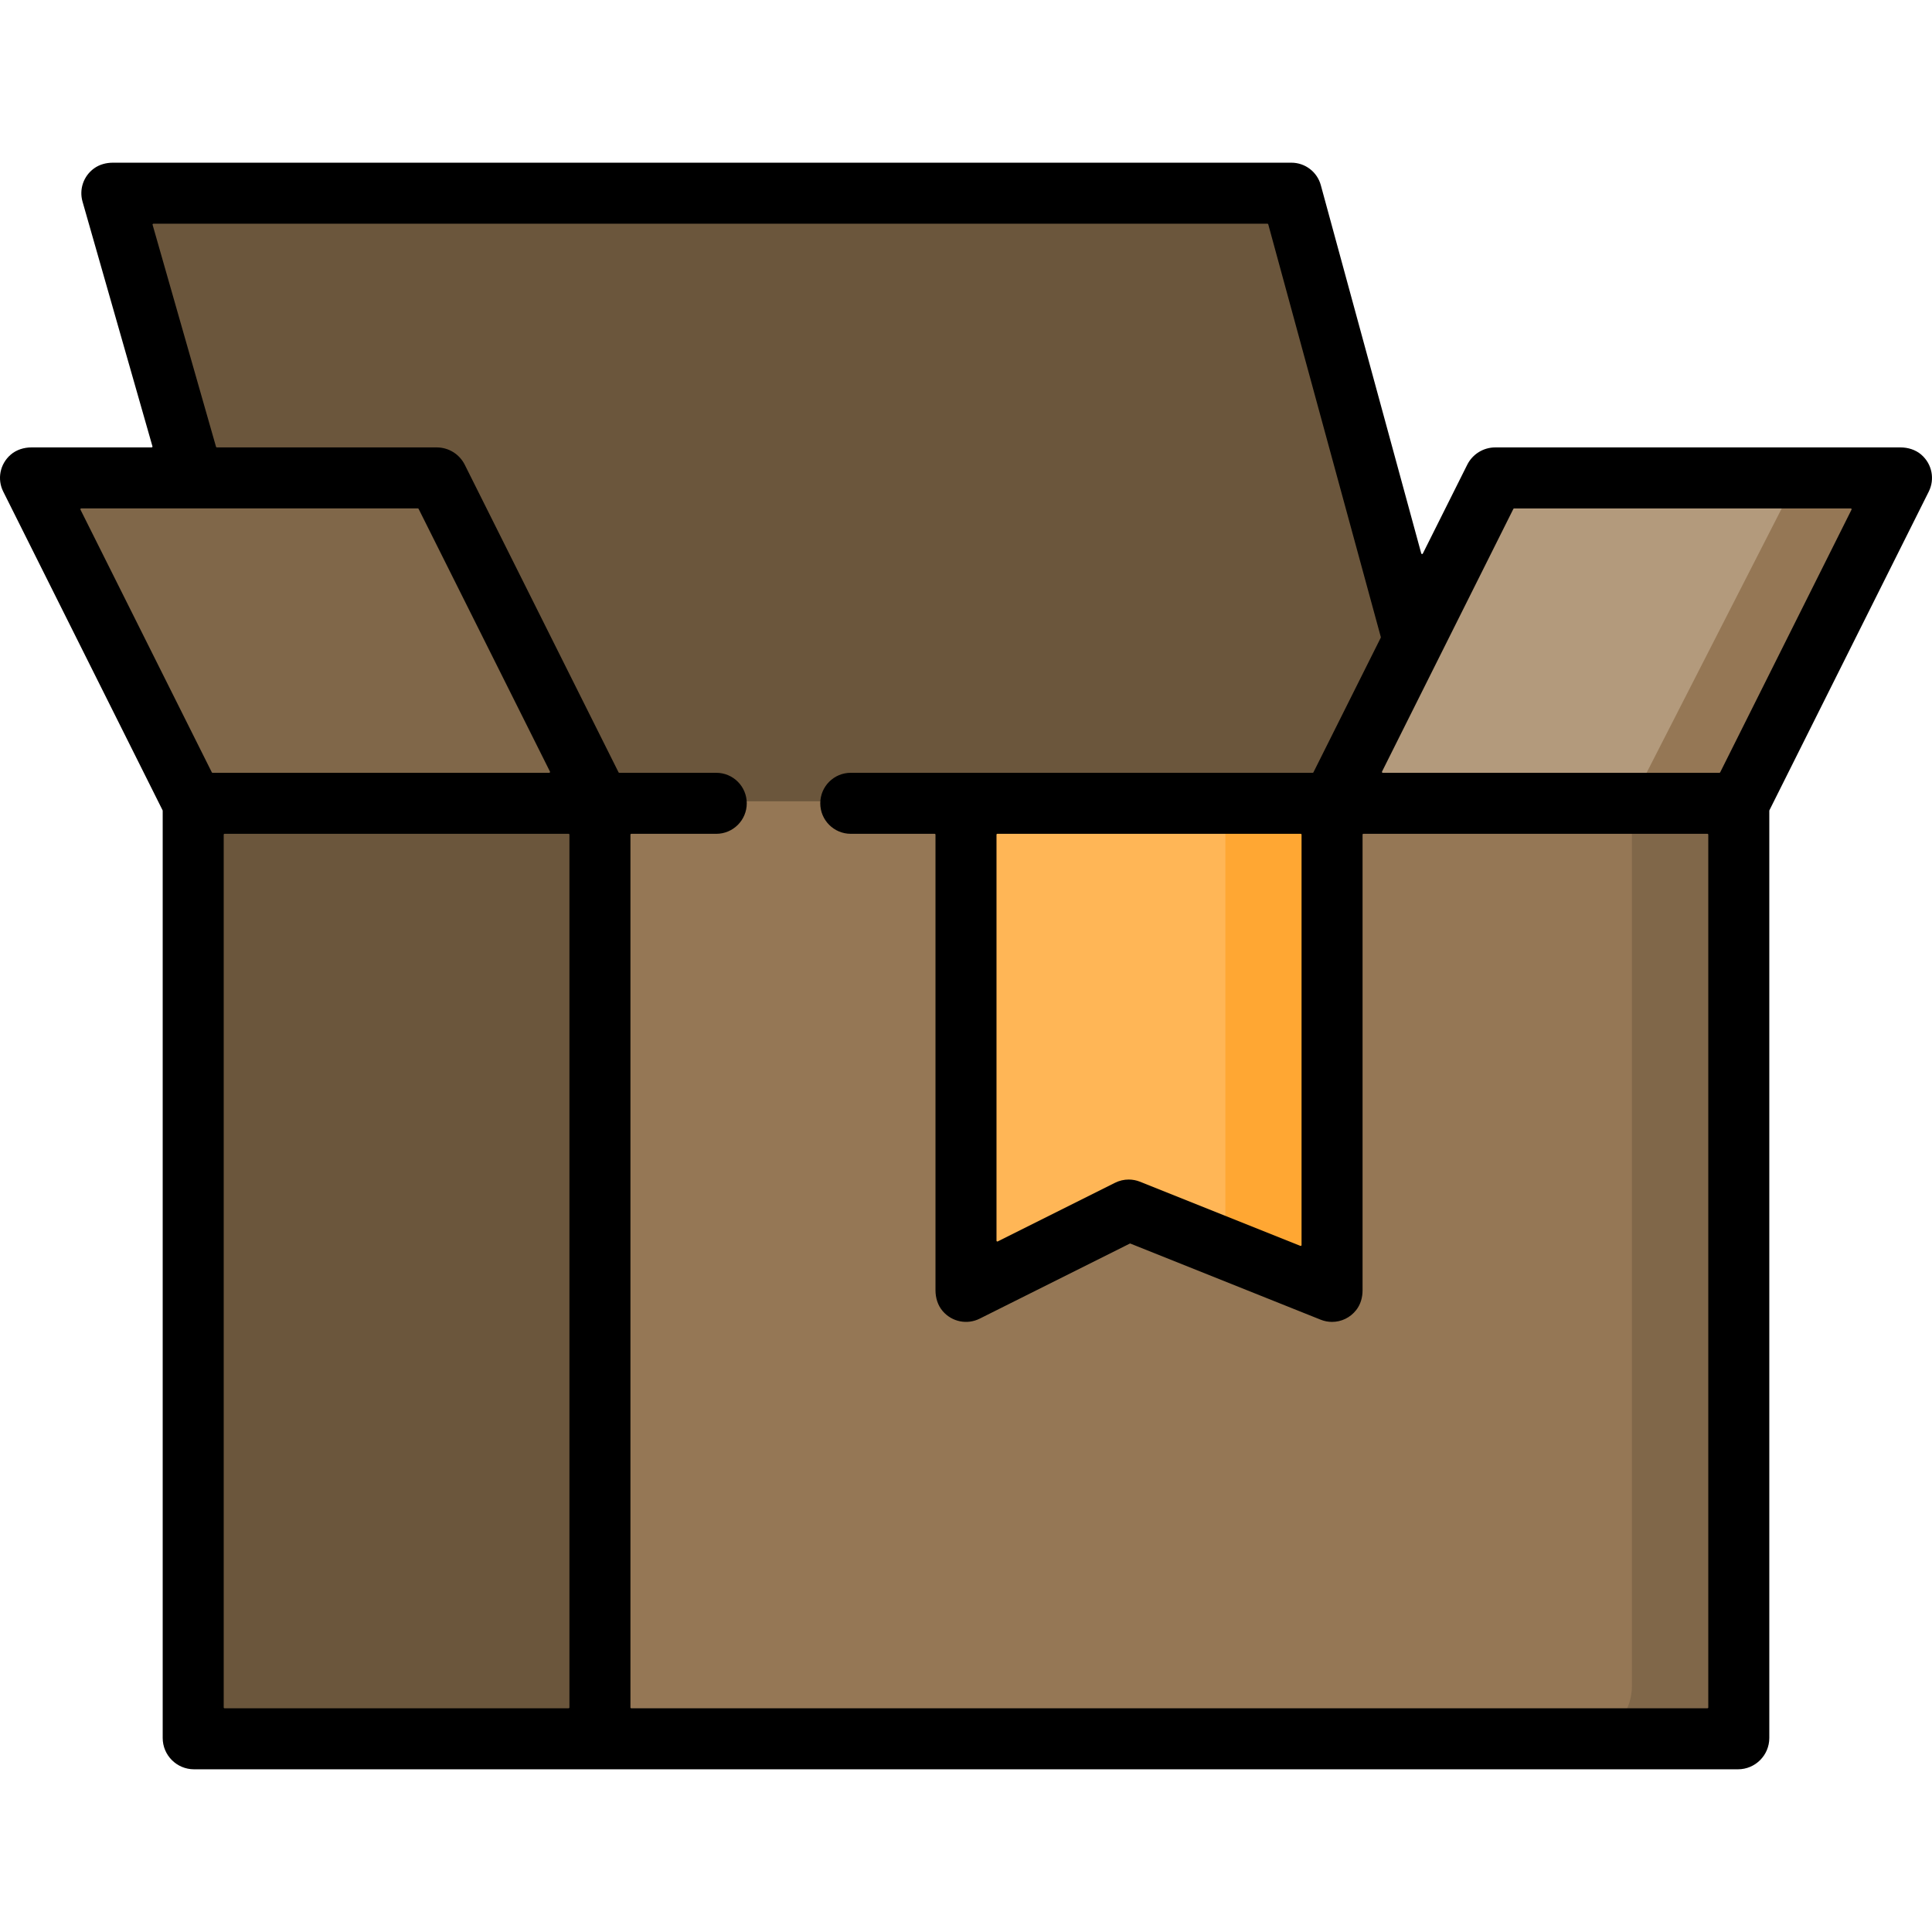 <?xml version="1.0" encoding="iso-8859-1"?>
<!-- Uploaded to: SVG Repo, www.svgrepo.com, Generator: SVG Repo Mixer Tools -->
<svg height="800px" width="800px" version="1.1" id="Layer_1" xmlns="http://www.w3.org/2000/svg" xmlns:xlink="http://www.w3.org/1999/xlink" 
	 viewBox="0 0 512 512" xml:space="preserve">
<path style="fill:#6B563C;" d="M81.81,235.751L31.111,58.309c-1.095-3.833,1.783-7.648,5.768-7.648h301.137
	c2.726,0,5.109,1.838,5.802,4.474l48.554,184.696L81.81,235.751z"/>
<path style="fill:#806749;" d="M65.643,242.978L11.552,134.796c-1.994-3.989,0.907-8.682,5.366-8.682h95.541
	c2.293,0,4.385,1.306,5.391,3.367l55.412,113.497H65.643z"/>
<path style="fill:#B39A7C;" d="M343.774,230.149l50.359-100.72c1.016-2.033,3.094-3.317,5.366-3.317h95.58
	c4.459,0,7.36,4.693,5.366,8.682l-47.676,95.354H343.774z"/>
<path style="fill:#957755;" d="M495.08,126.114h-28.298c4.459,0,7.36,4.693,5.366,8.682l-48.569,95.008l29.19,0.345l47.676-95.353
	C502.44,130.807,499.54,126.114,495.08,126.114z"/>
<path style="fill:#6B563C;" d="M50.66,446.803V212.346h150.905v248.994H65.197C57.169,461.339,50.66,454.831,50.66,446.803z"/>
<path style="fill:#957755;" d="M158.45,461.339V212.346h302.888v234.457c0,8.028-6.508,14.536-14.536,14.536H158.45z"/>
<path style="fill:#806749;" d="M432.474,212.346v234.457c0,8.028-6.508,14.536-14.536,14.536h28.864
	c8.028,0,14.536-6.508,14.536-14.536V212.346H432.474z"/>
<path style="fill:#FFB656;" d="M255.46,212.346h98.088v113.857c0,8.059-8.139,13.57-15.622,10.576l-38.786-15.514l-27.195,13.598
	c-7.574,3.787-16.485-1.72-16.485-10.188L255.46,212.346L255.46,212.346z"/>
<path style="fill:#FFA733;" d="M324.736,212.346v113.857c0,1.768-0.41,3.401-1.099,4.86l14.291,5.716
	c7.483,2.993,15.622-2.517,15.622-10.576V212.346H324.736z"/>
<path d="M509.162,120.493c-1.517-1.313-3.519-1.924-5.524-1.924H396.264c-3.146,0-6.023,1.777-7.431,4.593l-11.771,23.541
	c-0.092,0.184-0.363,0.157-0.417-0.041L350.03,49.074c-0.959-3.517-4.154-5.958-7.8-5.958H29.933c-1.782,0-3.566,0.465-5.007,1.511
	c-2.843,2.064-3.974,5.59-3.058,8.793l18.532,64.861c0.041,0.143-0.067,0.286-0.216,0.286H8.361c-2.006,0-4.009,0.611-5.524,1.924
	c-2.907,2.517-3.602,6.539-1.983,9.775l42.238,84.477c0.015,0.031,0.024,0.066,0.024,0.1v245.731c0,4.589,3.72,8.308,8.308,8.308
	h409.152c4.589,0,8.308-3.72,8.308-8.308v-245.73c0-0.034,0.009-0.069,0.024-0.1l42.238-84.477
	C512.764,127.031,512.069,123.011,509.162,120.493z M56.134,204.676l-34.807-69.615c-0.074-0.15,0.033-0.324,0.2-0.324h29.47
	c0.014,0,0.029,0,0.043,0h59.698c0.085,0,0.163,0.047,0.2,0.124l34.807,69.615c0.074,0.15-0.033,0.324-0.201,0.324H56.334
	C56.249,204.8,56.171,204.753,56.134,204.676z M150.904,452.492c0,0.124-0.1,0.224-0.224,0.224H59.508
	c-0.124,0-0.224-0.1-0.224-0.224V221.193c0-0.124,0.1-0.224,0.224-0.224h91.173c0.124,0,0.224,0.1,0.224,0.224L150.904,452.492
	L150.904,452.492z M452.715,452.492c0,0.124-0.1,0.224-0.224,0.224H167.297c-0.124,0-0.224-0.1-0.224-0.224V221.193
	c0-0.124,0.1-0.224,0.224-0.224h22.52c4.465,0,8.084-3.62,8.084-8.084c0-4.465-3.62-8.084-8.084-8.084h-25.694
	c-0.085,0-0.163-0.047-0.2-0.124l-40.757-81.515c-1.408-2.814-4.285-4.593-7.431-4.593H57.466c-0.1,0-0.188-0.067-0.216-0.163
	L40.441,59.57c-0.041-0.143,0.066-0.286,0.216-0.286h295.229c0.101,0,0.19,0.068,0.217,0.165l29.832,109.384
	c0.014,0.053,0.009,0.11-0.016,0.16l-17.841,35.683c-0.038,0.077-0.115,0.124-0.201,0.124H225.462c-4.465,0-8.084,3.62-8.084,8.084
	c0,4.465,3.62,8.084,8.084,8.084h22.228c0.124,0,0.224,0.1,0.224,0.224v120.751c0,2.004,0.608,4.005,1.917,5.523
	c2.513,2.914,6.54,3.615,9.783,1.995l39.78-19.888c0.057-0.029,0.124-0.031,0.183-0.008l50.429,20.172
	c0.969,0.387,1.988,0.578,3.002,0.578c2.418,0,4.81-1.083,6.429-3.172c1.138-1.468,1.656-3.324,1.656-5.183V221.192
	c0-0.124,0.1-0.224,0.224-0.224h91.173c0.124,0,0.224,0.1,0.224,0.224v231.3H452.715z M344.925,221.193V329.96
	c0,0.158-0.161,0.267-0.307,0.208l-42.5-16.999c-0.966-0.386-1.984-0.578-3.003-0.578c-1.241,0-2.48,0.287-3.615,0.854
	l-31.092,15.546c-0.149,0.074-0.324-0.035-0.324-0.202V221.194c0-0.124,0.1-0.224,0.224-0.224h80.394
	C344.825,220.969,344.925,221.069,344.925,221.193z M490.672,135.062l-34.807,69.615c-0.038,0.077-0.115,0.124-0.201,0.124h-89.211
	c-0.167,0-0.275-0.176-0.201-0.324l34.807-69.615c0.038-0.077,0.115-0.124,0.201-0.124h89.211
	C490.638,134.737,490.746,134.913,490.672,135.062z"/>
</svg>